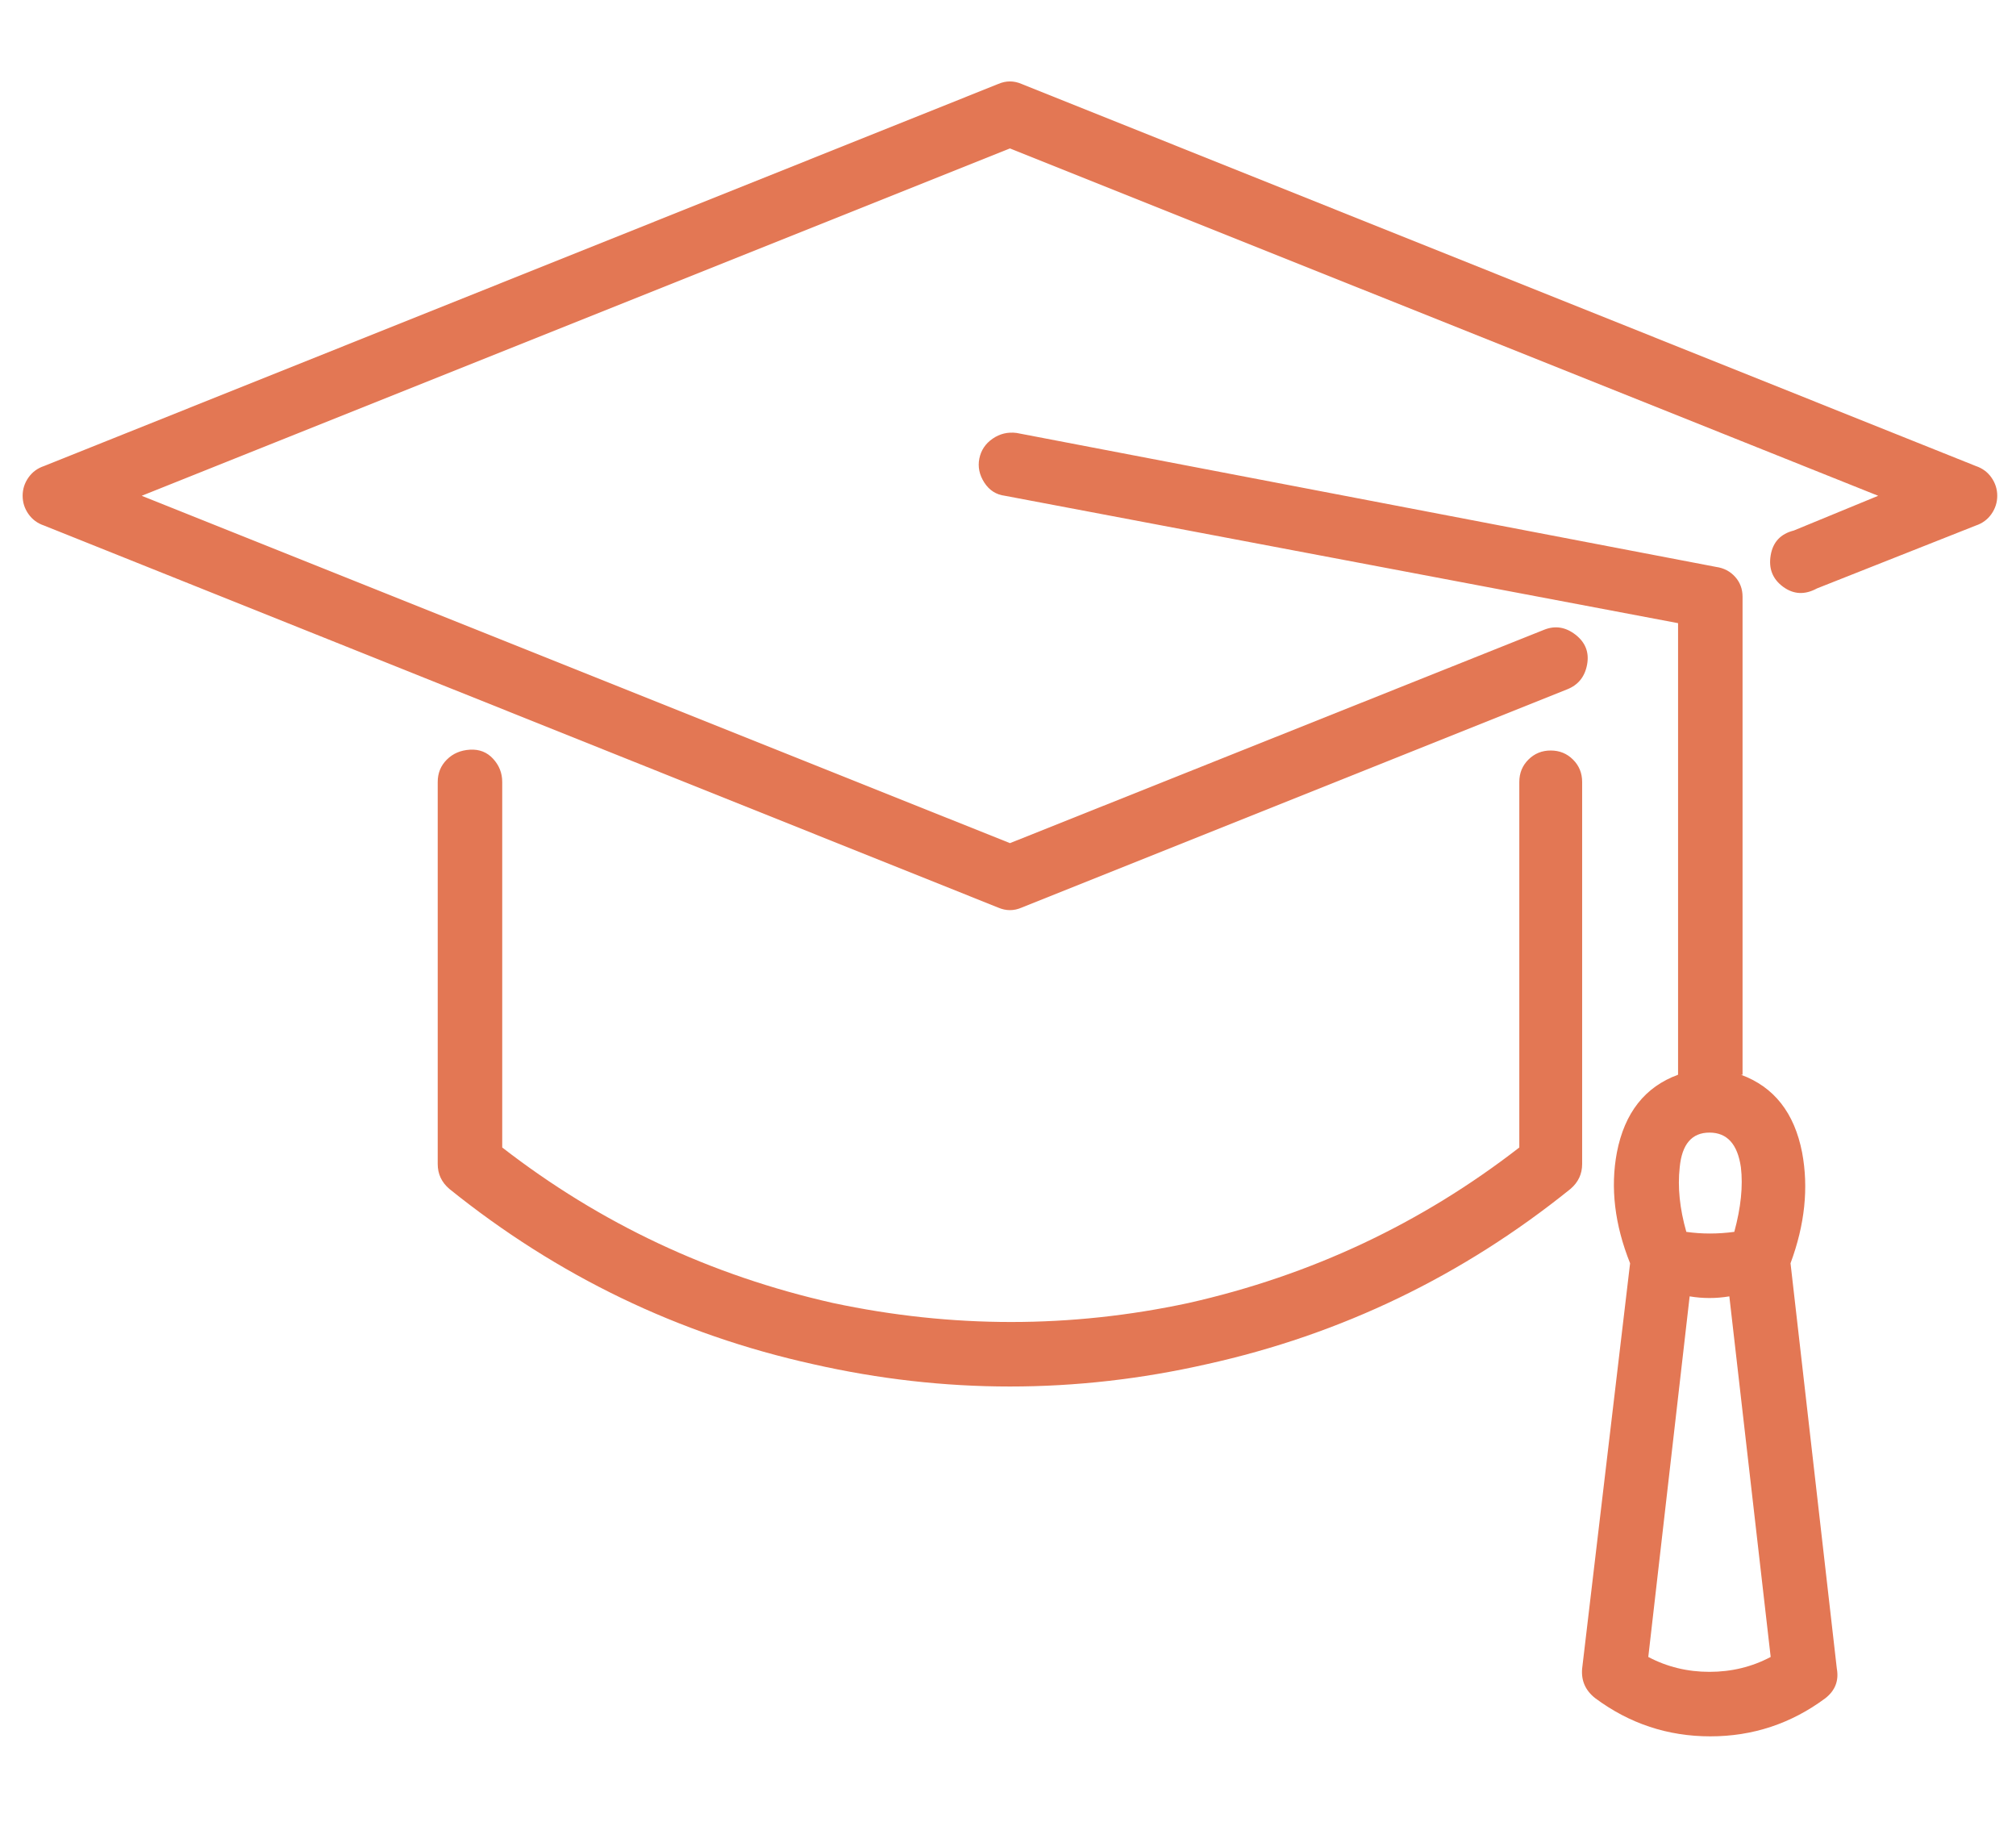 <svg width="83" height="75" viewBox="0 0 83 75" fill="none" xmlns="http://www.w3.org/2000/svg">
    <path d="M81.343 19.182L42.056 3.454C41.739 3.318 41.421 3.318 41.103 3.454L1.817 19.182C1.544 19.273 1.329 19.432 1.17 19.659C1.011 19.886 0.932 20.136 0.932 20.408C0.932 20.68 1.011 20.93 1.17 21.157C1.329 21.384 1.544 21.543 1.817 21.634L41.103 37.362C41.421 37.498 41.739 37.498 42.056 37.362L64.525 28.374C64.979 28.193 65.251 27.852 65.342 27.353C65.433 26.854 65.274 26.445 64.866 26.127C64.457 25.809 64.026 25.741 63.572 25.923L41.58 34.706L5.834 20.408L41.58 6.11L77.326 20.408L73.853 21.838C73.308 21.974 72.991 22.314 72.9 22.859C72.809 23.404 72.979 23.835 73.41 24.153C73.842 24.471 74.307 24.493 74.806 24.221L81.343 21.634C81.615 21.543 81.831 21.384 81.99 21.157C82.148 20.93 82.228 20.68 82.228 20.408C82.228 20.136 82.148 19.886 81.99 19.659C81.831 19.432 81.615 19.273 81.343 19.182ZM63.844 30.893C63.481 30.893 63.175 31.018 62.925 31.268C62.675 31.517 62.551 31.824 62.551 32.187V47.234C58.511 50.366 53.972 52.5 48.933 53.635C44.076 54.678 39.197 54.678 34.294 53.635C29.256 52.5 24.717 50.366 20.677 47.234V32.187C20.677 31.824 20.552 31.506 20.302 31.234C20.053 30.962 19.735 30.837 19.349 30.859C18.963 30.882 18.646 31.018 18.396 31.268C18.146 31.517 18.021 31.824 18.021 32.187V47.915C18.021 48.324 18.18 48.664 18.498 48.937C22.947 52.522 27.94 54.928 33.477 56.154C38.879 57.379 44.281 57.379 49.682 56.154C55.22 54.928 60.213 52.522 64.661 48.937C64.979 48.664 65.138 48.324 65.138 47.915V32.187C65.138 31.824 65.013 31.517 64.763 31.268C64.514 31.018 64.207 30.893 63.844 30.893ZM71.742 44.239V24.561C71.742 24.244 71.64 23.971 71.436 23.744C71.232 23.517 70.971 23.381 70.653 23.336L41.852 17.821C41.489 17.775 41.16 17.855 40.865 18.059C40.57 18.263 40.388 18.536 40.32 18.876C40.252 19.216 40.32 19.546 40.524 19.863C40.729 20.181 41.012 20.363 41.376 20.408L69.087 25.651V44.239C67.725 44.738 66.885 45.804 66.568 47.439C66.295 48.891 66.477 50.412 67.112 52L65.138 68.682C65.093 69.181 65.274 69.59 65.683 69.907C67.09 70.951 68.667 71.473 70.415 71.473C72.162 71.473 73.74 70.951 75.147 69.907C75.555 69.59 75.714 69.181 75.623 68.682L73.717 52C74.307 50.412 74.466 48.891 74.194 47.439C73.876 45.804 73.036 44.738 71.674 44.239H71.742ZM70.381 46.621C71.107 46.621 71.538 47.098 71.674 48.051C71.765 48.823 71.674 49.708 71.402 50.707C70.721 50.798 70.063 50.798 69.427 50.707C69.155 49.754 69.064 48.868 69.155 48.051C69.246 47.098 69.654 46.621 70.381 46.621ZM67.861 68.205L69.564 53.362C70.108 53.453 70.653 53.453 71.198 53.362L72.9 68.205C72.128 68.614 71.288 68.818 70.381 68.818C69.473 68.818 68.633 68.614 67.861 68.205Z" fill="#E37754"/>
</svg>
